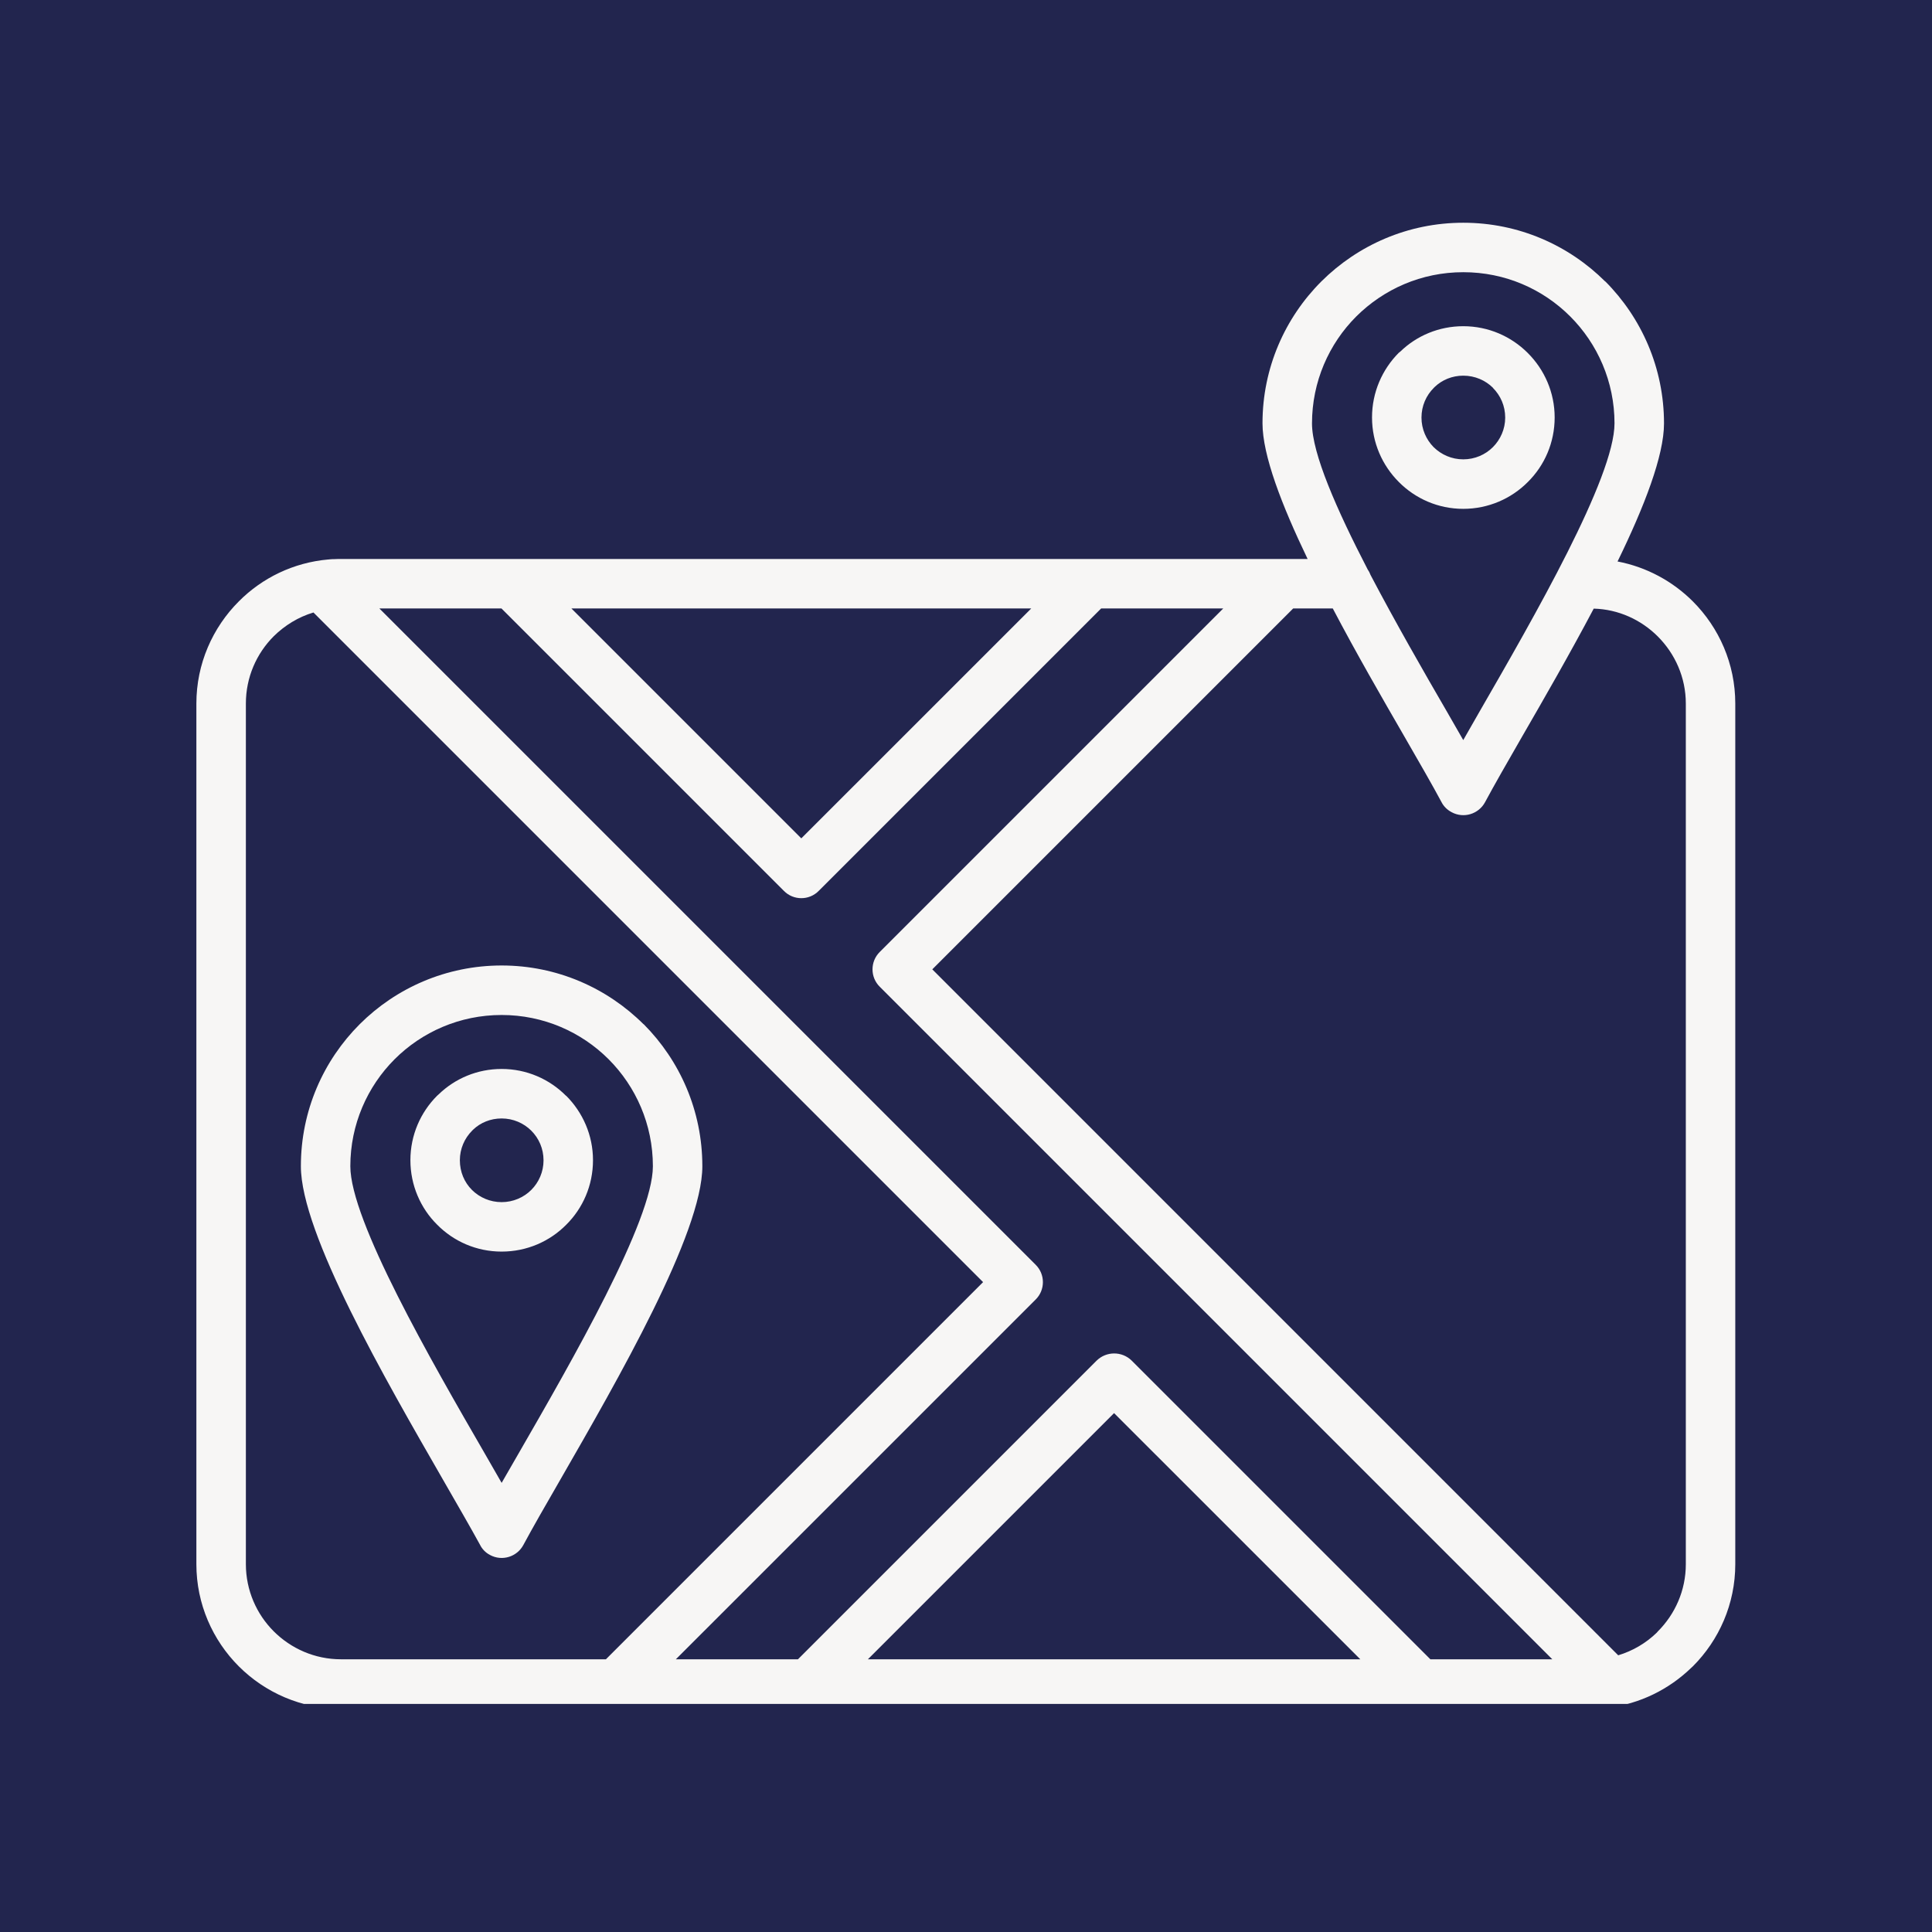 <svg xmlns="http://www.w3.org/2000/svg" xmlns:xlink="http://www.w3.org/1999/xlink" width="60" zoomAndPan="magnify" viewBox="0 0 45 45" height="60" preserveAspectRatio="xMidYMid meet" version="1.0"><defs><clipPath id="f88f3e8b03"><path d="M 4.566 5.188 L 40.566 5.188 L 40.566 39.688 L 4.566 39.688 Z M 4.566 5.188 " clip-rule="nonzero"/></clipPath></defs><rect x="-4.5" width="54" fill="#ffffff" y="-4.5" height="54" fill-opacity="1"/><rect x="-4.5" width="54" fill="#22254e" y="-4.5" height="54" fill-opacity="1"/><g clip-path="url(#f88f3e8b03)"><path fill="#f7f6f5" d="M 39.43 14.008 C 38.961 13.539 38.352 13.207 37.676 13.078 C 38.301 11.797 38.758 10.613 38.758 9.863 C 38.758 8.57 38.234 7.402 37.391 6.555 L 37.387 6.555 C 36.539 5.711 35.371 5.188 34.082 5.188 C 32.793 5.188 31.625 5.711 30.777 6.555 C 29.93 7.402 29.406 8.57 29.406 9.859 C 29.406 10.602 29.852 11.762 30.457 13.02 L 7.941 13.02 C 7.938 13.02 7.938 13.02 7.934 13.02 C 7.887 13.02 7.84 13.02 7.793 13.023 C 7.762 13.023 7.73 13.023 7.699 13.027 C 7.688 13.027 7.676 13.027 7.664 13.031 C 7.66 13.031 7.652 13.031 7.648 13.031 C 6.836 13.102 6.105 13.461 5.562 14.008 C 4.953 14.617 4.574 15.461 4.574 16.387 L 4.574 36.434 C 4.574 37.359 4.953 38.203 5.562 38.812 C 6.172 39.422 7.016 39.801 7.941 39.801 L 33.074 39.801 C 33.074 39.801 33.078 39.801 33.078 39.801 L 37.051 39.801 C 37.098 39.801 37.148 39.801 37.199 39.797 C 37.227 39.797 37.258 39.793 37.285 39.793 C 37.301 39.793 37.312 39.789 37.328 39.789 C 37.336 39.789 37.34 39.789 37.348 39.789 C 37.379 39.785 37.41 39.781 37.438 39.777 C 37.441 39.777 37.441 39.777 37.445 39.777 C 38.195 39.688 38.875 39.348 39.395 38.844 L 39.43 38.812 C 40.039 38.203 40.418 37.359 40.418 36.434 L 40.418 16.387 C 40.418 15.461 40.039 14.617 39.43 14.008 Z M 31.59 7.371 C 32.23 6.734 33.109 6.34 34.082 6.34 C 35.059 6.34 35.938 6.734 36.574 7.371 C 37.211 8.008 37.605 8.891 37.605 9.859 C 37.605 11.121 35.727 14.379 34.457 16.582 L 34.082 17.238 L 33.703 16.578 C 33.152 15.629 32.496 14.484 31.922 13.391 C 31.906 13.348 31.887 13.309 31.859 13.27 C 31.133 11.867 30.559 10.562 30.559 9.863 C 30.559 8.891 30.953 8.008 31.59 7.371 Z M 20.492 22.984 L 36.156 38.648 L 33.316 38.648 L 26.359 31.691 C 26.133 31.469 25.77 31.469 25.543 31.691 L 18.586 38.648 L 15.742 38.648 L 24.121 30.27 C 24.348 30.047 24.348 29.68 24.121 29.457 L 8.836 14.172 L 11.68 14.172 L 18.258 20.75 C 18.48 20.977 18.848 20.977 19.07 20.75 L 25.648 14.172 L 28.492 14.172 L 20.492 22.172 C 20.266 22.395 20.266 22.762 20.492 22.984 Z M 31.684 38.648 L 20.215 38.648 L 25.949 32.914 Z M 13.309 14.172 L 24.02 14.172 L 18.664 19.527 Z M 7.941 38.648 C 7.332 38.648 6.777 38.398 6.375 37.996 C 5.977 37.598 5.727 37.043 5.727 36.434 L 5.727 16.387 C 5.727 15.777 5.973 15.223 6.375 14.82 C 6.633 14.566 6.949 14.371 7.301 14.266 L 22.898 29.863 L 14.113 38.648 Z M 39.266 36.434 C 39.266 37.043 39.016 37.598 38.613 38 L 38.59 38.027 C 38.34 38.27 38.031 38.453 37.691 38.555 L 21.715 22.578 L 30.121 14.172 L 31.043 14.172 C 31.59 15.215 32.195 16.262 32.707 17.148 C 33.059 17.758 33.367 18.293 33.574 18.68 C 33.625 18.781 33.707 18.863 33.812 18.918 C 34.094 19.07 34.441 18.961 34.59 18.684 C 34.797 18.297 35.102 17.766 35.453 17.156 C 35.965 16.27 36.57 15.219 37.121 14.176 C 37.699 14.191 38.227 14.438 38.613 14.824 C 39.016 15.227 39.266 15.781 39.266 16.387 Z M 34.082 11.852 C 34.668 11.852 35.203 11.613 35.586 11.227 C 35.973 10.844 36.211 10.312 36.211 9.723 C 36.211 9.141 35.973 8.609 35.586 8.223 L 35.582 8.219 C 35.199 7.836 34.668 7.598 34.082 7.598 C 33.516 7.598 32.996 7.82 32.617 8.188 L 32.578 8.219 C 32.195 8.605 31.957 9.137 31.957 9.723 C 31.957 10.309 32.195 10.84 32.582 11.227 C 32.965 11.613 33.496 11.852 34.082 11.852 Z M 33.395 9.035 L 33.418 9.012 C 33.59 8.848 33.824 8.75 34.082 8.75 C 34.355 8.75 34.598 8.859 34.773 9.031 L 34.773 9.035 C 34.949 9.211 35.059 9.453 35.059 9.727 C 35.059 9.992 34.949 10.238 34.773 10.414 C 34.598 10.59 34.352 10.699 34.082 10.699 C 33.812 10.699 33.57 10.59 33.391 10.414 C 33.219 10.238 33.109 9.996 33.109 9.727 C 33.109 9.453 33.219 9.211 33.395 9.035 Z M 16.359 27.164 C 16.359 25.871 15.836 24.703 14.992 23.855 L 14.988 23.855 C 14.141 23.012 12.973 22.488 11.684 22.488 C 10.395 22.488 9.223 23.012 8.379 23.855 C 7.531 24.703 7.008 25.871 7.008 27.164 C 7.008 28.727 8.977 32.133 10.309 34.449 C 10.66 35.059 10.969 35.594 11.18 35.98 C 11.23 36.082 11.309 36.164 11.414 36.219 C 11.695 36.371 12.043 36.262 12.191 35.984 C 12.398 35.598 12.703 35.066 13.055 34.457 C 14.387 32.141 16.359 28.723 16.359 27.164 Z M 12.062 33.883 L 11.684 34.539 L 11.305 33.879 C 10.031 31.676 8.16 28.426 8.16 27.164 C 8.16 26.191 8.555 25.309 9.191 24.672 C 9.828 24.035 10.711 23.641 11.684 23.641 C 12.656 23.641 13.539 24.035 14.176 24.672 C 14.812 25.309 15.207 26.191 15.207 27.164 C 15.207 28.422 13.332 31.68 12.062 33.883 Z M 13.184 25.523 C 12.801 25.137 12.27 24.898 11.684 24.898 C 11.117 24.898 10.598 25.121 10.219 25.488 L 10.18 25.523 C 9.797 25.906 9.559 26.438 9.559 27.023 C 9.559 27.609 9.797 28.145 10.184 28.527 C 10.566 28.914 11.098 29.152 11.684 29.152 C 12.273 29.152 12.805 28.914 13.188 28.527 C 13.574 28.145 13.812 27.613 13.812 27.023 C 13.812 26.441 13.574 25.91 13.188 25.523 Z M 12.375 27.715 C 12.199 27.891 11.953 28 11.684 28 C 11.414 28 11.168 27.891 10.992 27.715 C 10.816 27.539 10.711 27.297 10.711 27.023 C 10.711 26.758 10.82 26.512 10.996 26.336 L 11.02 26.312 C 11.191 26.148 11.426 26.051 11.684 26.051 C 11.953 26.051 12.199 26.16 12.375 26.336 C 12.551 26.512 12.66 26.754 12.66 27.027 C 12.66 27.293 12.551 27.539 12.375 27.715 Z M 12.375 27.715 " fill-opacity="1" fill-rule="nonzero"/></g></svg>